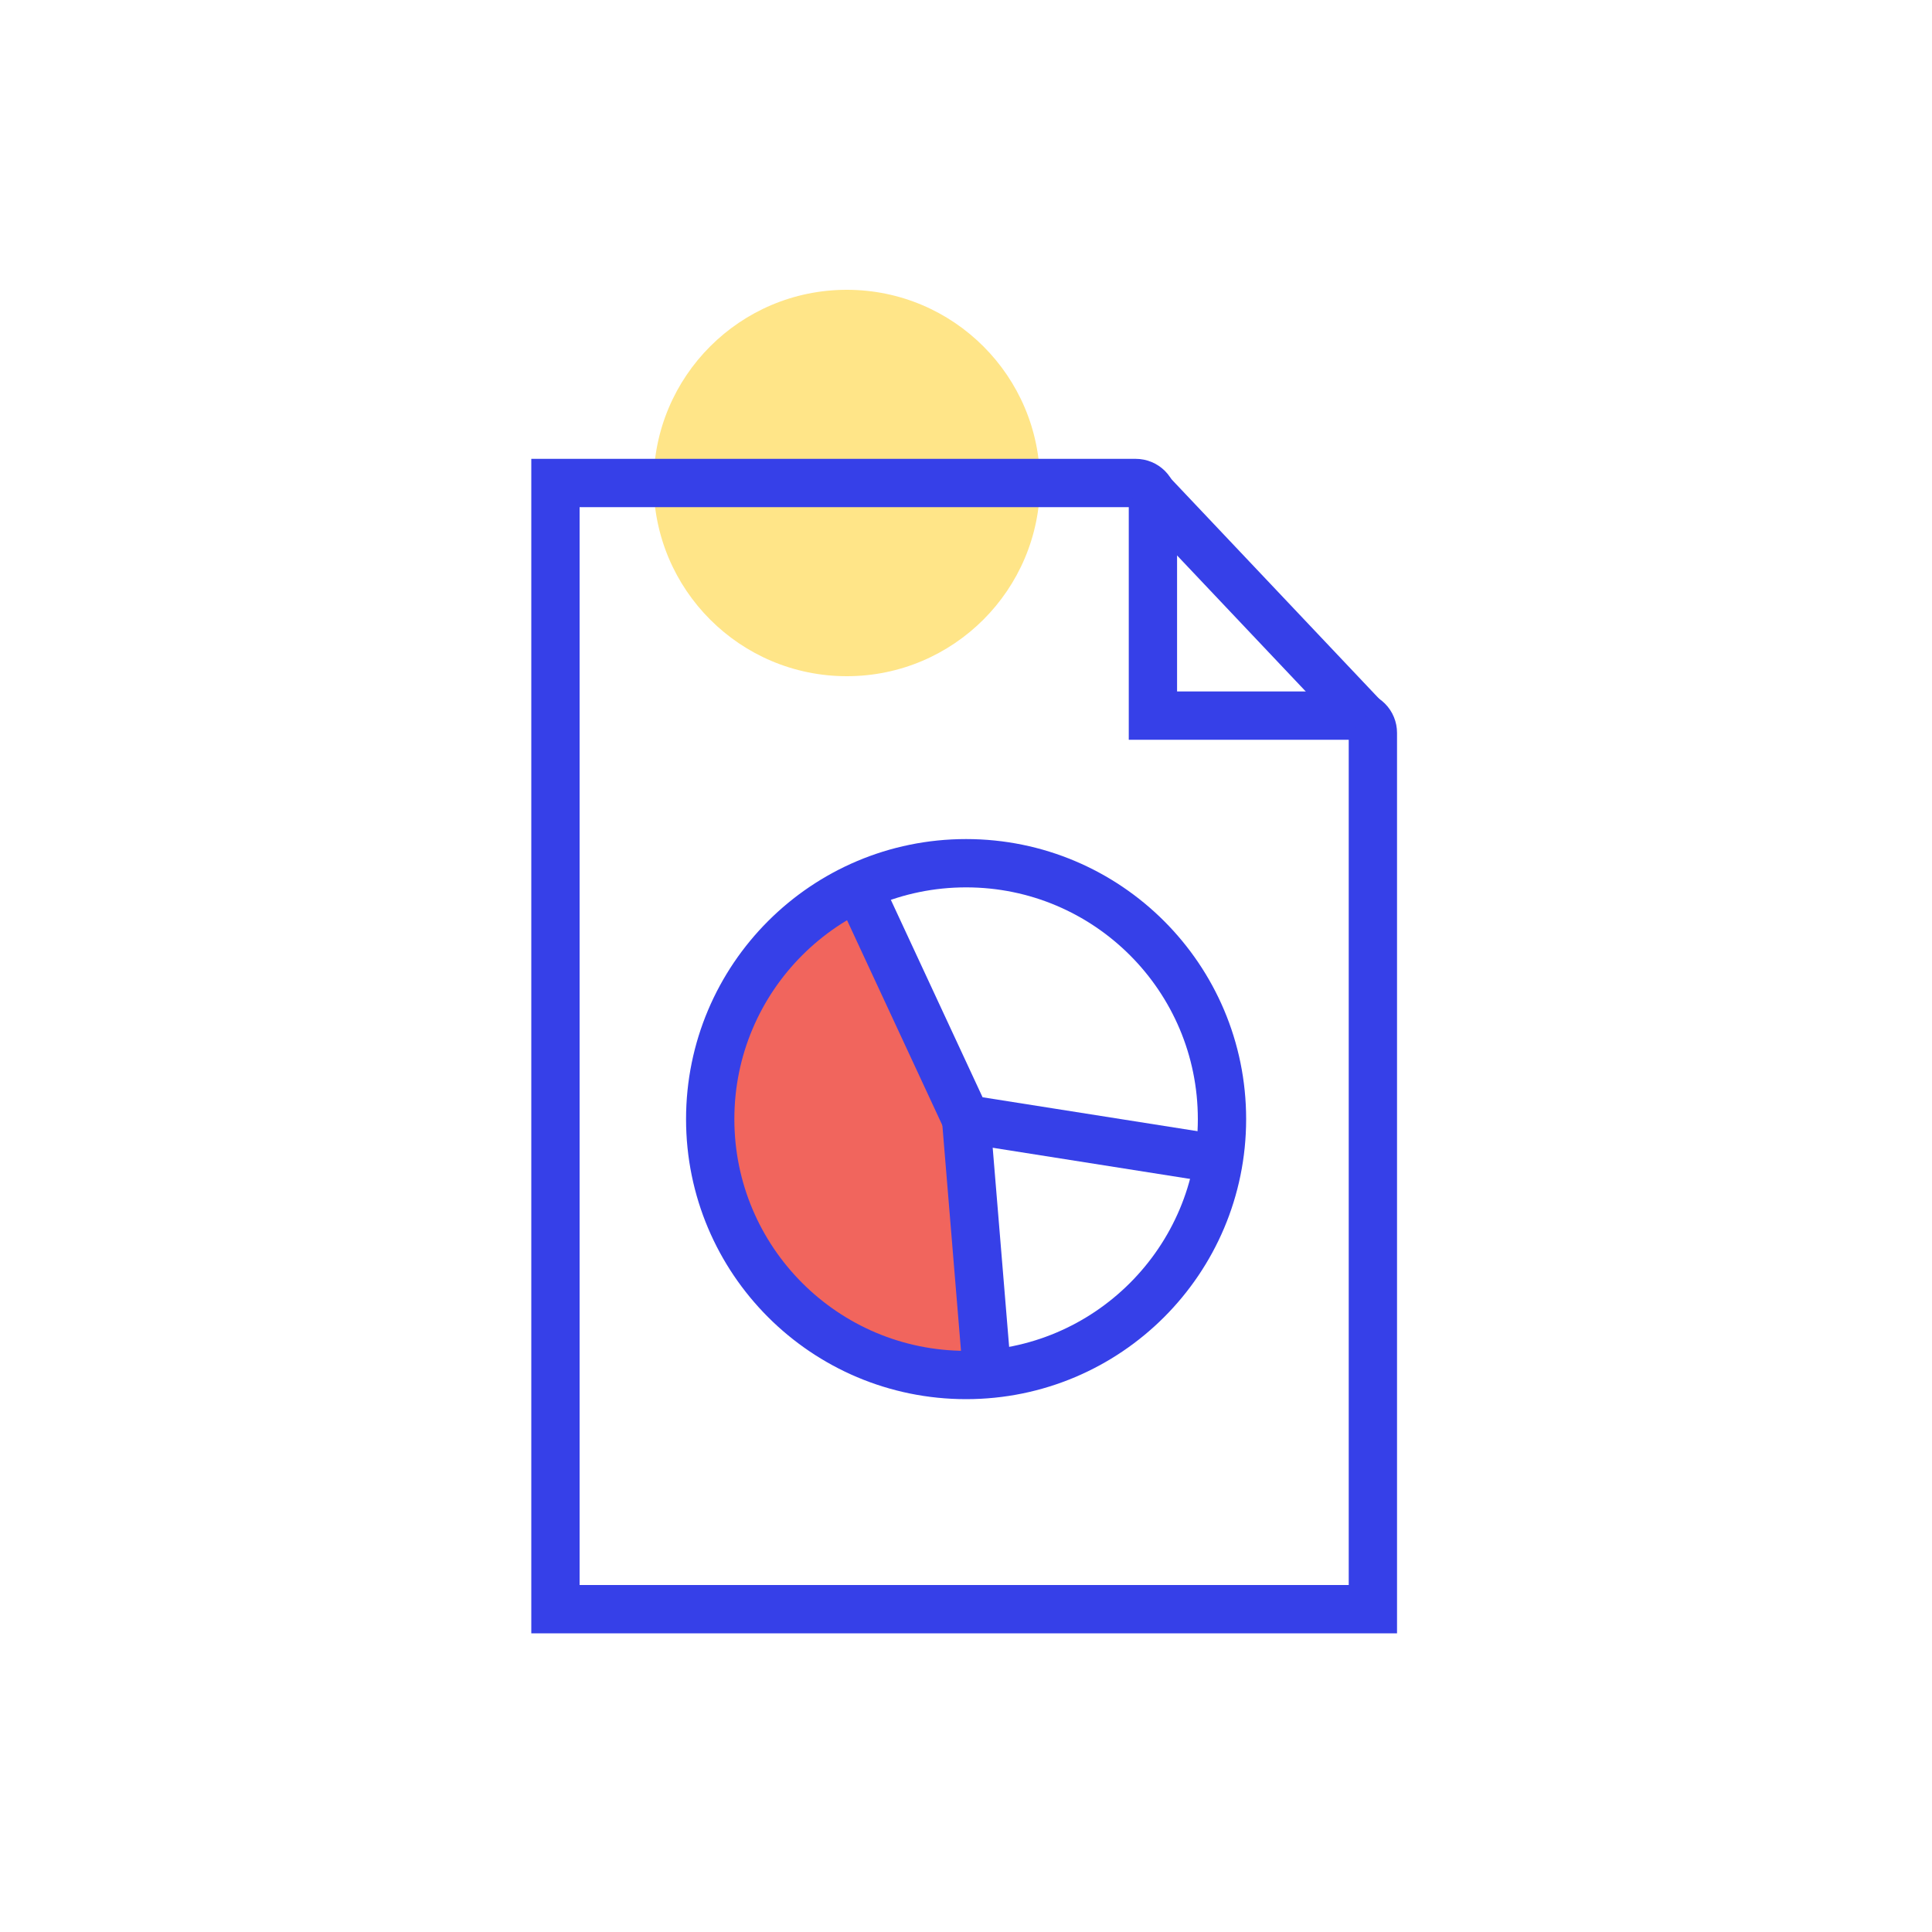 <?xml version="1.0" encoding="UTF-8"?> <svg xmlns="http://www.w3.org/2000/svg" width="200" height="200" viewBox="0 0 200 200" fill="none"><path d="M87.66 70C98.706 70 107.66 61.046 107.66 50C107.66 38.954 98.706 30 87.66 30C76.614 30 67.66 38.954 67.66 50C67.66 61.046 76.614 70 87.66 70Z" fill="#FFE588"></path><path d="M140.35 74.08H119.35V51.78C119.35 51.308 119.162 50.855 118.829 50.521C118.495 50.188 118.042 50 117.57 50H57.5V166.58H142.12V75.86C142.12 75.39 141.934 74.938 141.602 74.605C141.271 74.271 140.82 74.083 140.35 74.08Z" stroke="#3640E8" stroke-width="5" stroke-miterlimit="10"></path><path d="M118.49 50.31L141.27 74.39" stroke="#3640E8" stroke-width="5" stroke-miterlimit="10"></path><path d="M88.81 91.83L99.81 116.56L102.18 142.29C102.18 142.29 46.89 130.94 88.81 91.83Z" fill="#F1655D"></path><path d="M100.01 142.34C114.64 142.34 126.5 130.48 126.5 115.85C126.5 101.22 114.64 89.36 100.01 89.36C85.38 89.36 73.52 101.22 73.52 115.85C73.52 130.48 85.38 142.34 100.01 142.34Z" stroke="#3640E8" stroke-width="5" stroke-miterlimit="10"></path><path d="M126.17 119.98L100.01 115.85L88.85 91.83" stroke="#3640E8" stroke-width="5" stroke-miterlimit="10"></path><path d="M100.01 115.85L102.19 142.25" stroke="#3640E8" stroke-width="5" stroke-miterlimit="10"></path></svg> 